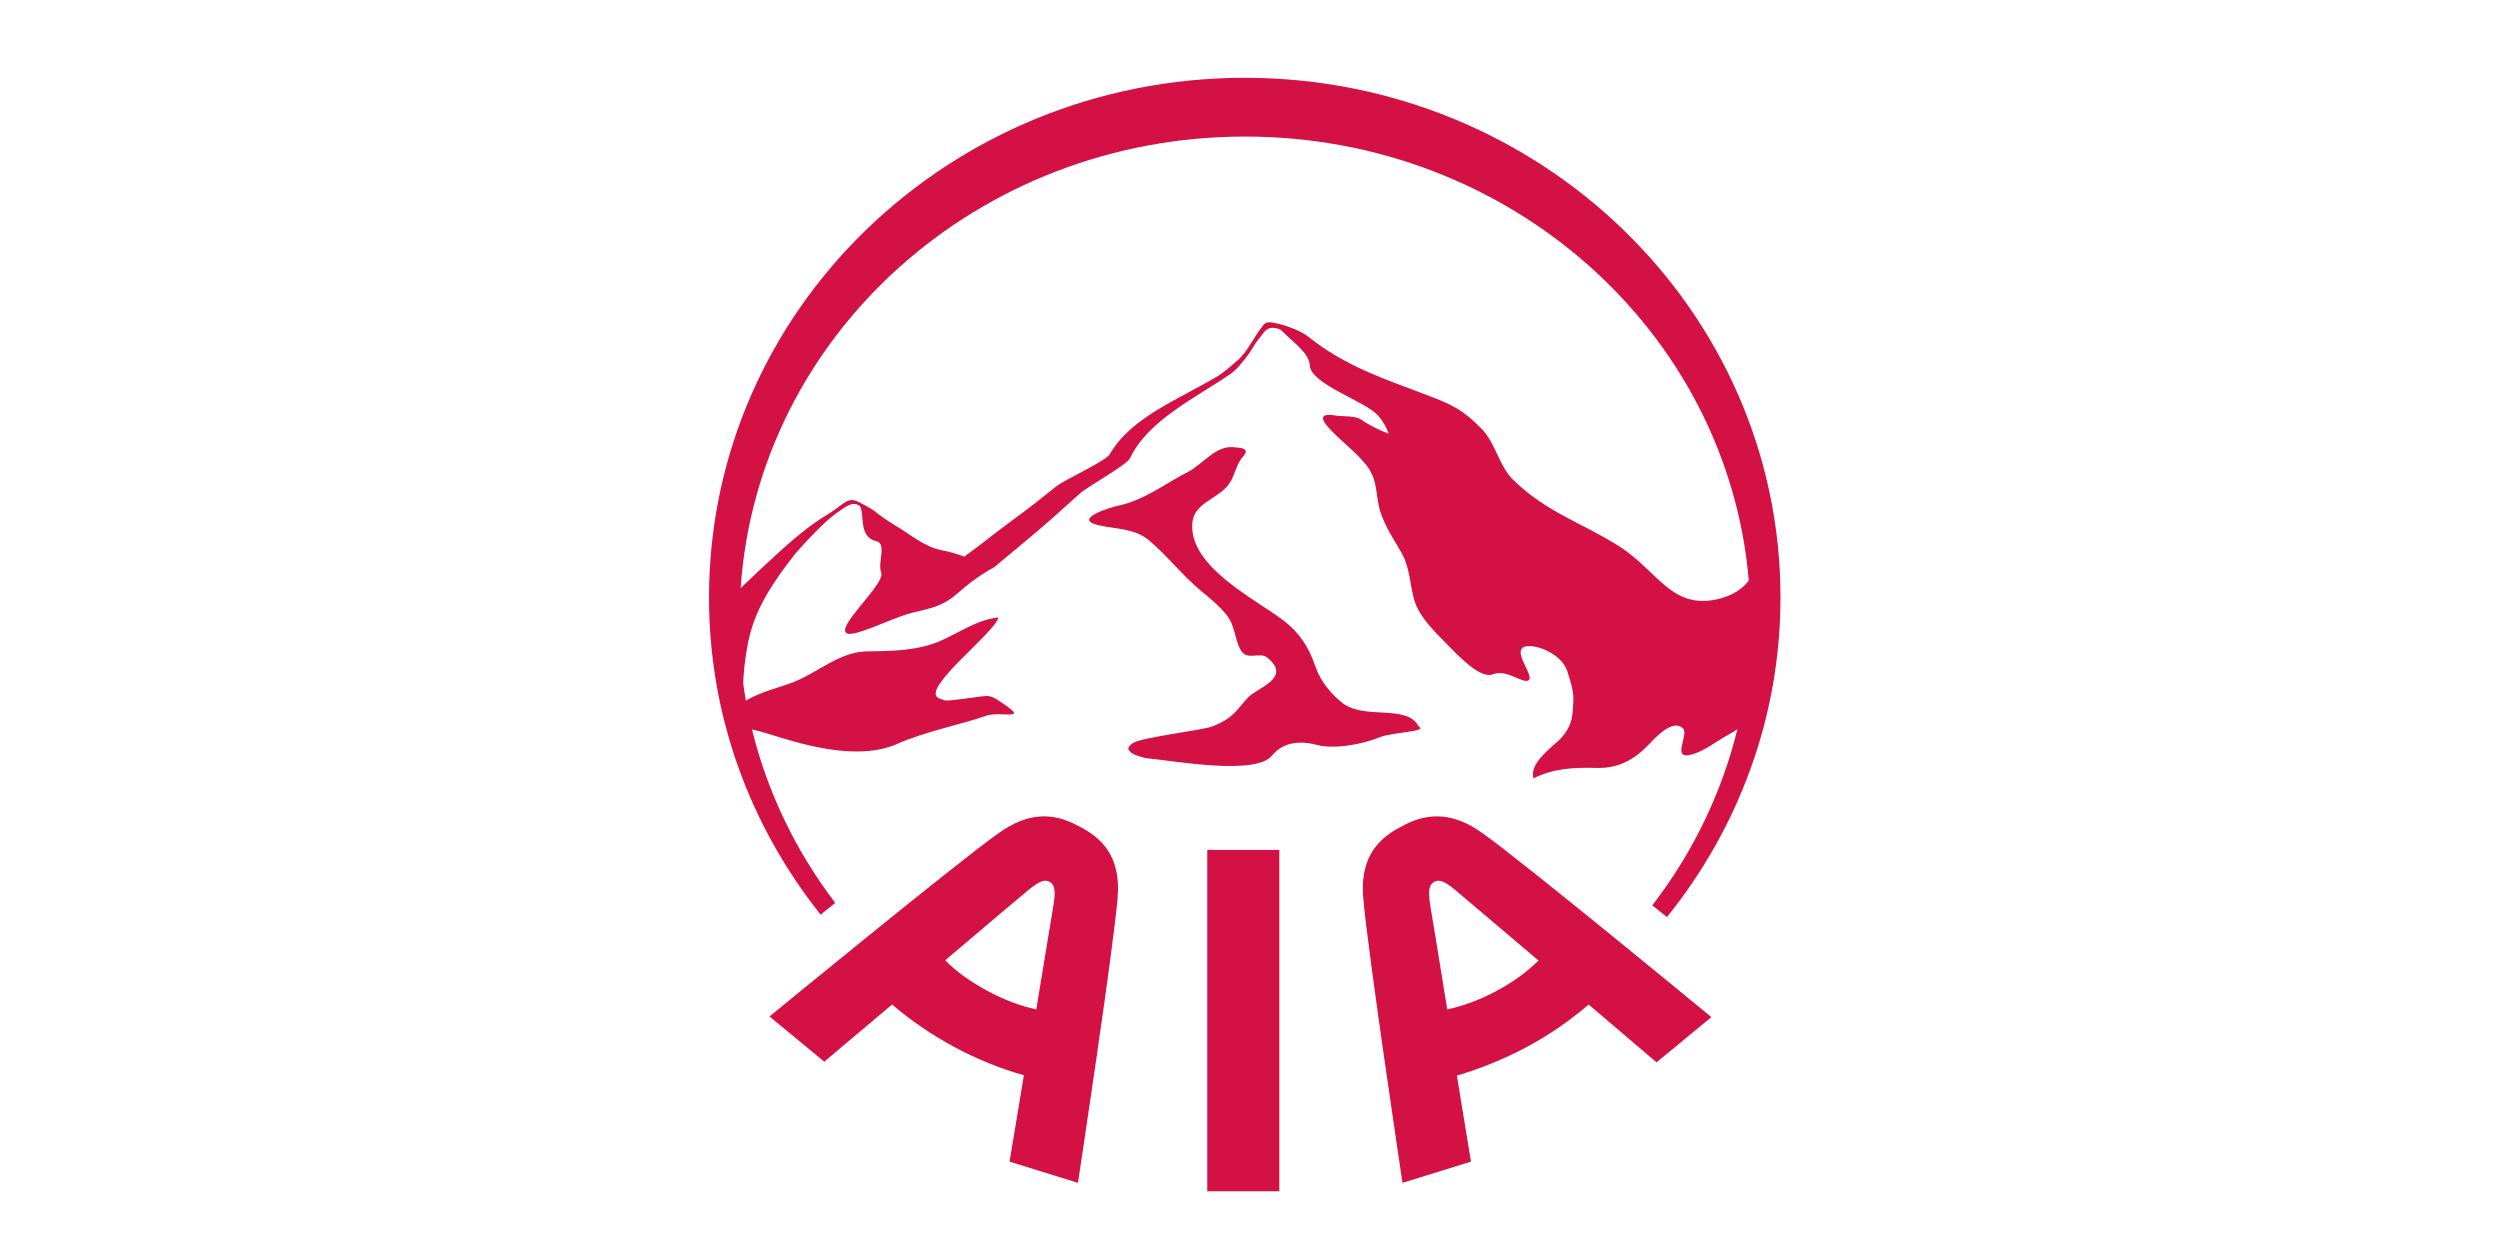 <?xml version="1.0" encoding="UTF-8"?> <svg xmlns="http://www.w3.org/2000/svg" width="240" height="120" viewBox="0 0 240 120" fill="none"><path fill-rule="evenodd" clip-rule="evenodd" d="M164.75 57.554C160.43 58.442 159.1 54.797 155.508 52.488C151.903 50.177 148.597 49.291 145.261 46.065C143.921 44.762 143.579 42.54 142.246 41.181C140.47 39.341 139.388 38.837 136.977 37.922C132.746 36.324 129.116 35.14 125.599 32.323C125.004 31.854 123.608 31.228 122.304 30.991C121.746 30.875 121.495 30.961 121.308 31.169C120.784 31.825 120.305 32.616 119.839 33.361C119.709 33.566 119.276 34.163 118.927 34.486C118.245 35.078 117.397 35.848 116.748 36.2C113.209 38.305 108.548 40.083 106.536 43.608C106.164 44.254 102.305 46.005 101.414 46.681C100.013 47.806 98.637 48.904 97.196 49.94C95.848 50.919 93.981 52.429 92.575 53.435C91.833 53.171 91.073 52.934 90.371 52.818C88.714 52.488 87.321 51.245 85.897 50.418C84.07 49.291 84.207 49.175 83.63 48.845C83.126 48.581 82.877 48.403 82.682 48.317C81.324 47.542 81.243 48.317 79.316 49.469C77.709 50.418 75.858 52.014 74.477 53.287C73.375 54.296 72.252 55.362 71.102 56.457C72.752 32.234 93.796 13.11 119.525 13.11C144.995 13.11 165.869 31.881 167.883 55.744C167.098 56.753 165.983 57.291 164.75 57.554ZM119.494 7.469C91.09 7.469 68.065 29.807 68.065 57.357C68.065 68.839 72.068 79.372 78.781 87.806L80.184 86.678C76.448 81.77 73.692 76.146 72.189 70.023C72.622 70.112 73.147 70.258 74.013 70.522C76.871 71.412 82.259 73.124 86.14 71.412C88.608 70.287 92.904 69.367 94.551 68.748C96.112 68.127 99.407 69.515 95.519 67.031H95.498C95.448 67.002 95.387 66.972 95.301 66.943C95.172 66.883 95.045 66.854 94.898 66.824C94.518 66.735 91.4 67.325 90.708 67.239C90.493 67.179 90.285 67.118 90.08 67.002C88.387 66.114 95.61 60.643 95.848 59.276C93.773 59.488 92.063 60.761 90.209 61.555C88.03 62.475 85.639 62.505 83.303 62.532C80.633 62.532 78.555 64.547 76.21 65.468C74.981 65.966 72.967 66.412 71.606 67.268C71.505 66.708 71.419 66.143 71.343 65.583C71.386 64.604 71.495 63.42 71.743 62.061C72.278 59.101 73.517 56.792 76.273 53.243C76.273 53.243 78.958 50.11 80.526 49.101C81.134 48.684 81.793 48.127 82.442 48.509C83.126 48.926 82.252 51.499 84.086 51.94C85.193 52.177 84.215 53.953 84.597 54.989C85.003 56.084 80.037 60.315 81.347 60.818C82.077 61.114 85.368 59.488 87.113 58.953C88.653 58.482 90.292 58.452 91.98 56.911C93.718 55.342 95.44 54.454 95.44 54.454C96.854 53.299 98.227 52.118 99.62 50.964C100.981 49.809 102.28 48.625 103.597 47.441C104.423 46.676 108.155 44.664 108.487 43.98C110.222 40.342 114.752 38.208 118.121 35.902C118.739 35.49 119.411 34.6 119.793 34.101C120.173 33.596 120.578 32.829 120.799 32.587C121.227 32.116 121.331 31.763 121.812 31.526C122.005 31.432 122.765 31.432 123.094 31.793C124.191 32.917 125.686 33.894 125.739 35.076C125.833 36.908 131.122 38.509 132.328 39.93C132.825 40.52 133.116 41.082 133.321 41.642C132.399 41.289 131.489 40.848 130.684 40.285C130.149 39.901 128.903 39.989 128.267 39.901C126.438 39.57 126.861 40.401 127.872 41.405C128.908 42.473 130.111 43.361 131.056 44.516C132.146 45.818 132.047 46.884 132.341 48.45C132.665 50.11 133.688 51.558 134.527 53.038C135.378 54.513 135.32 56.084 135.794 57.683C136.303 59.276 137.704 60.613 138.864 61.797C139.852 62.799 142.107 65.26 143.338 64.725C144.645 64.195 146.269 65.729 146.758 65.287C147.254 64.871 145.448 62.828 146.14 62.209C146.834 61.585 149.838 62.562 150.459 64.429C151.158 66.619 151.085 66.797 150.976 68.361C150.9 69.397 150.479 70.228 149.762 70.963C148.871 71.824 146.803 73.272 147.211 74.727C149.106 73.751 151.168 73.662 153.286 73.721C155.338 73.78 156.851 72.949 158.224 71.531C158.832 70.906 160.577 68.926 161.568 69.935C162.171 70.522 160.41 72.949 162.343 72.448C163.63 72.12 164.777 71.146 165.945 70.524C166.257 70.347 166.546 70.169 166.794 69.994C165.269 76.205 162.452 81.945 158.619 86.915L160.027 88.04C166.837 79.579 170.926 68.926 170.926 57.357C170.926 29.804 147.893 7.469 119.494 7.469ZM101.143 86.821C101.062 87.347 100.307 91.888 99.481 96.903C97.966 96.575 96.459 96.02 94.769 95.112C93.087 94.202 91.81 93.269 90.738 92.186C94.683 88.844 98.245 85.827 98.685 85.477C99.749 84.597 100.269 84.392 100.763 84.656C101.249 84.917 101.353 85.475 101.143 86.821ZM103.945 79.52C103.945 79.52 103.818 79.434 103.673 79.367C103.537 79.308 103.435 79.251 103.423 79.219C103.43 79.251 103.435 79.251 103.435 79.251C101.021 77.951 98.637 78.013 95.894 79.962C92.106 82.616 73.871 97.581 73.871 97.581L79.133 101.922C79.133 101.922 82.056 99.443 85.641 96.432C87.399 97.936 89.375 99.298 91.6 100.506C93.804 101.688 96.058 102.598 98.295 103.22L96.917 111.515L103.483 113.553C103.483 113.553 106.967 90.618 107.296 86.099C107.547 82.823 106.336 80.818 103.945 79.52ZM115.902 114.359H122.813V81.595H115.897V114.359H115.902ZM143.647 95.141C141.95 96.049 140.442 96.572 138.935 96.903C138.122 91.888 137.39 87.347 137.288 86.821C137.088 85.475 137.187 84.947 137.683 84.656C138.165 84.392 138.697 84.597 139.746 85.475C140.202 85.855 143.766 88.874 147.7 92.214C146.621 93.269 145.344 94.231 143.647 95.141ZM134.76 79.227C134.747 79.256 134.638 79.315 134.491 79.375C134.355 79.439 134.253 79.498 134.253 79.498C131.852 80.795 130.621 82.798 130.861 86.074C131.201 90.62 134.638 113.553 134.638 113.553L141.215 111.515L139.86 103.252C142.097 102.601 144.349 101.69 146.573 100.509C148.777 99.327 150.766 97.936 152.509 96.434C156.093 99.475 159.027 101.984 159.027 101.984L164.291 97.643C164.291 97.643 146.076 82.621 142.297 79.967C139.566 78.018 137.169 77.956 134.76 79.227ZM128.703 67.347C128.12 66.846 126.879 65.754 126.245 63.889C125.643 62.123 124.728 60.707 123.198 59.555C120.475 57.483 114.027 54.353 114.471 50.127C114.673 48.24 117.019 47.853 117.979 46.467C118.562 45.672 118.643 44.58 119.332 43.837C120.105 42.979 119.018 42.979 118.26 42.922C116.639 42.863 115.428 44.58 114.08 45.285C111.871 46.408 109.885 48.006 107.397 48.534C106.668 48.682 102.949 49.804 105.373 50.399C107.035 50.808 108.895 50.692 110.27 51.844C112.039 53.317 113.475 55.211 115.251 56.686C116.15 57.426 117.027 58.132 117.759 59.047C118.602 60.112 118.493 61.324 119.119 62.416C119.722 63.477 120.913 62.532 121.653 63.127C124.082 65.073 120.705 66.018 119.834 66.935C118.694 68.146 118.473 68.916 116.388 69.737C115.466 70.097 109.482 70.803 108.753 71.338C108.016 71.866 108.403 72.044 108.593 72.251C108.788 72.46 109.812 72.784 110.27 72.811C112.783 73.048 120.515 74.463 122.101 72.547C123.183 71.22 124.789 71.067 126.572 71.543C127.826 71.866 130.309 71.632 132.465 70.773C133.711 70.273 137.162 70.243 136.194 69.737C135.003 67.493 130.823 69.239 128.703 67.345V67.347Z" fill="#D31145"></path></svg> 